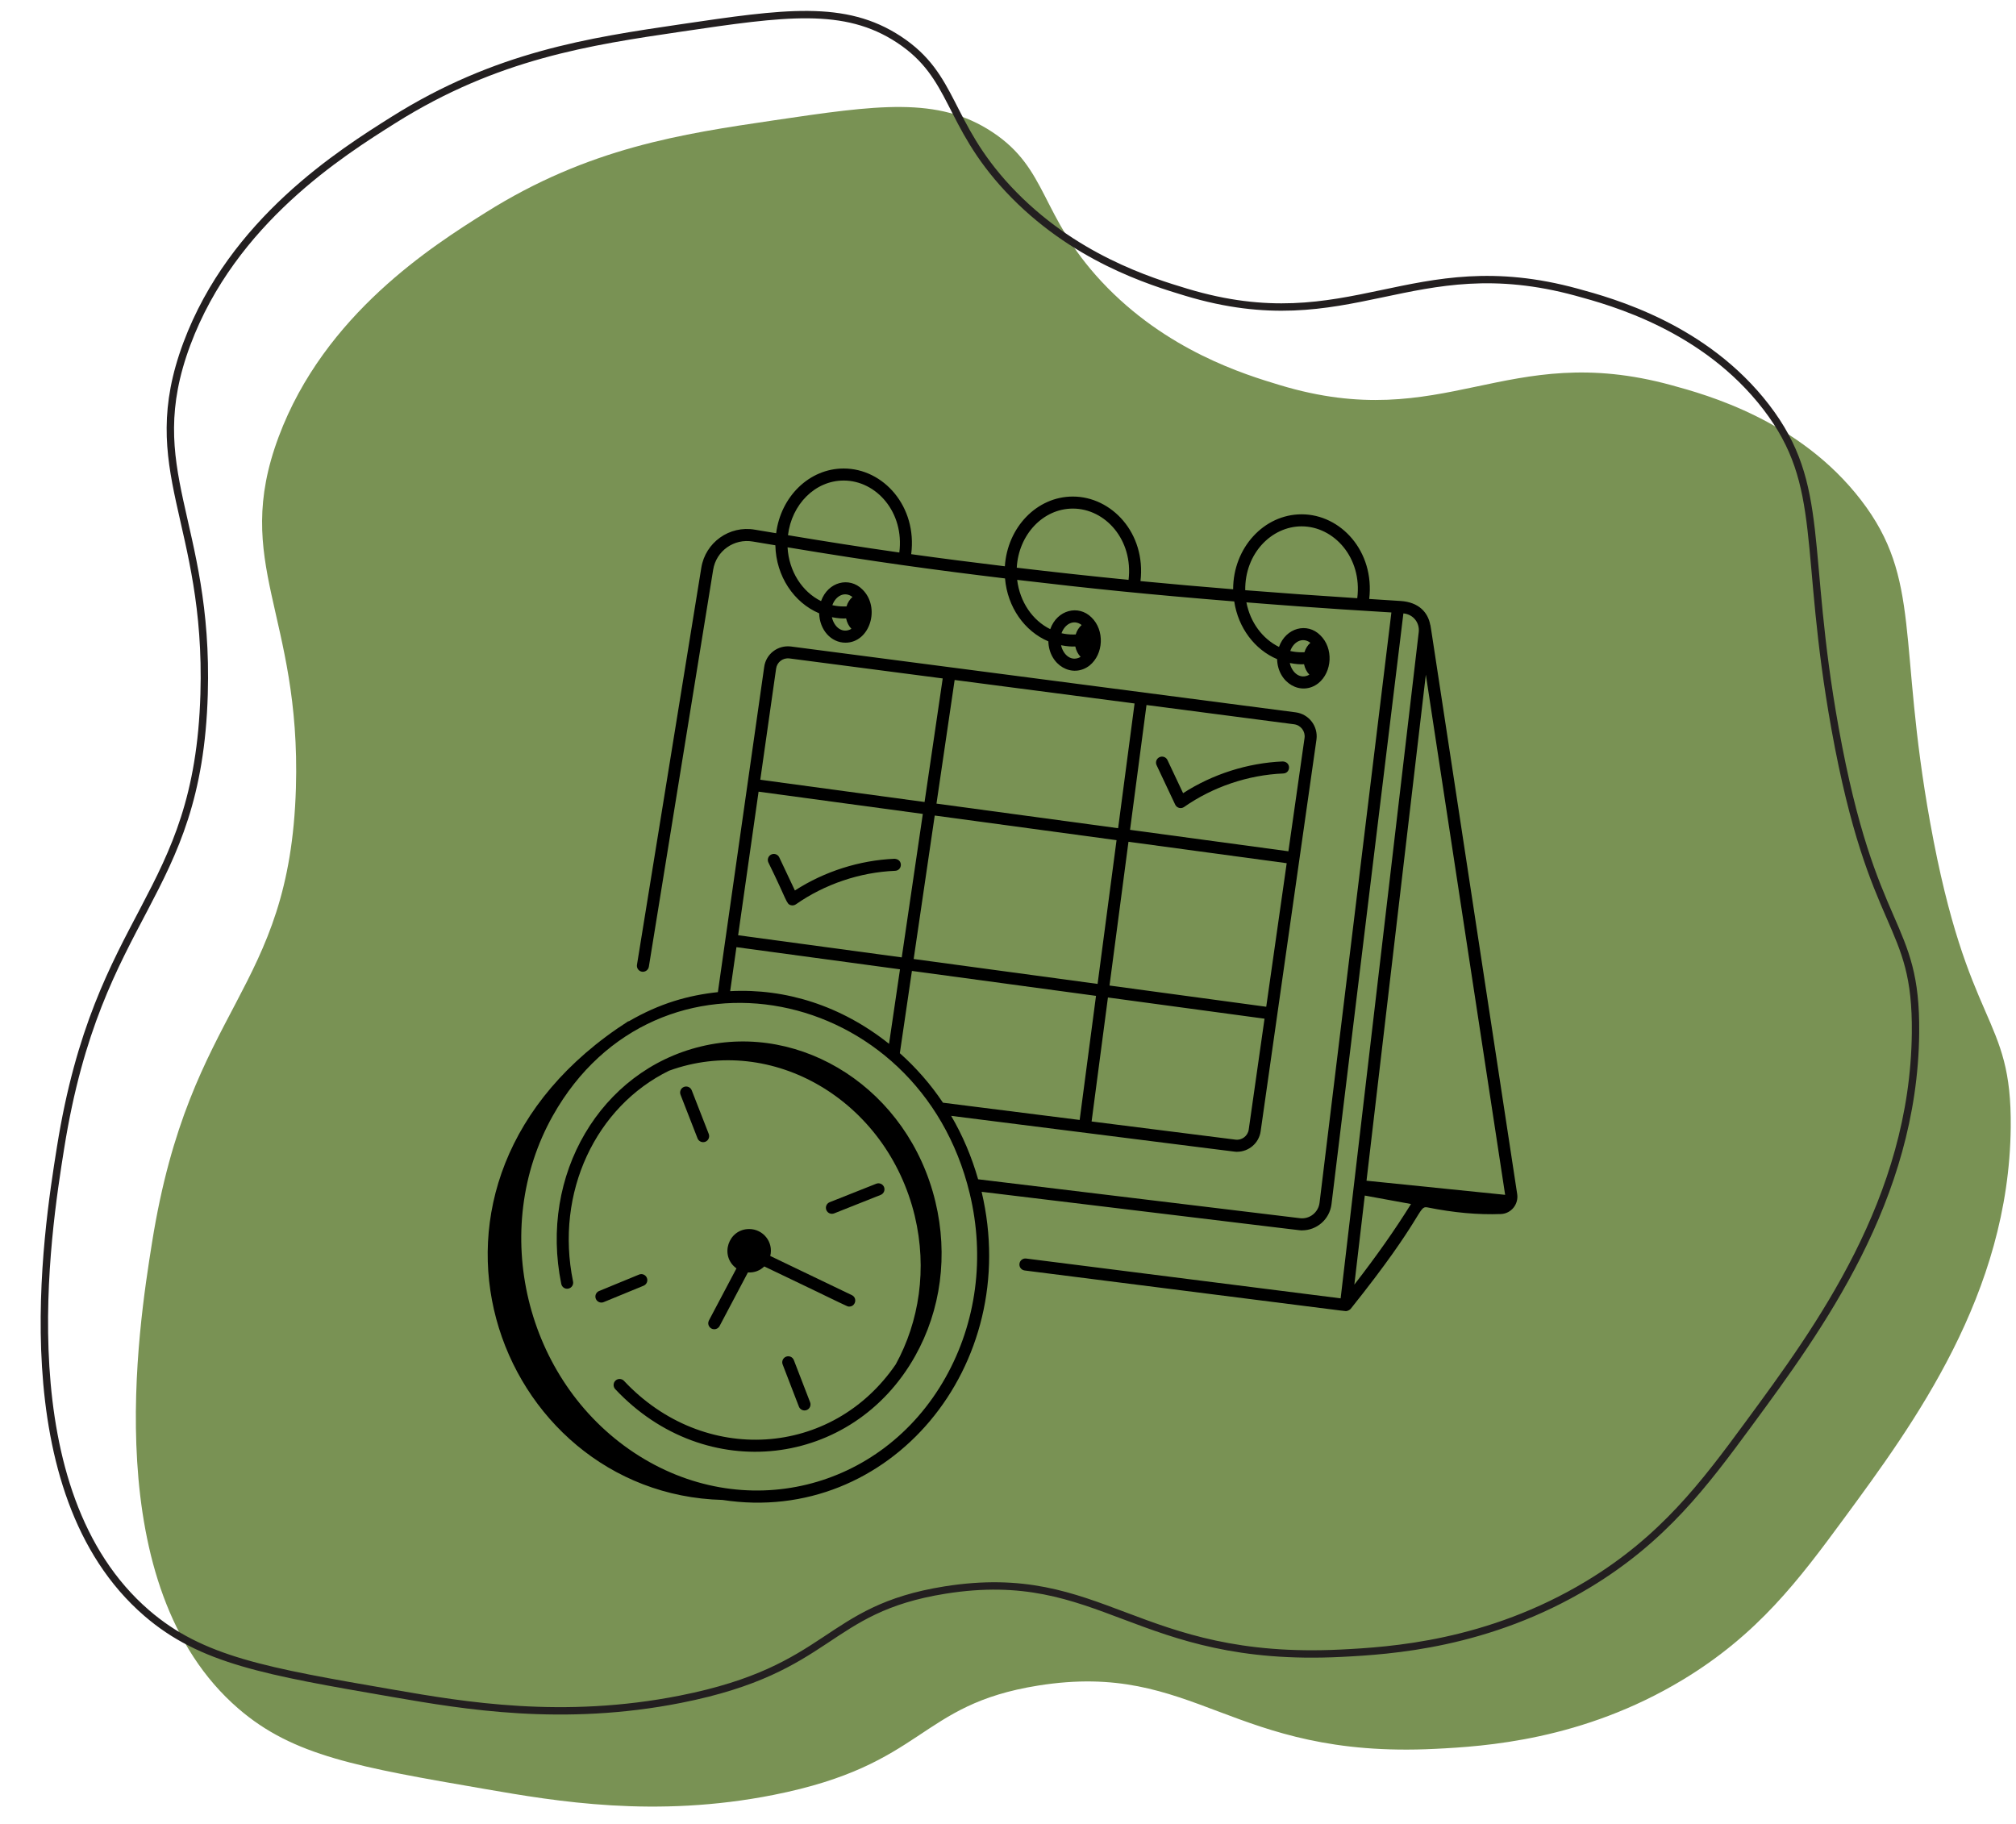 <svg xmlns="http://www.w3.org/2000/svg" xmlns:xlink="http://www.w3.org/1999/xlink" width="684" zoomAndPan="magnify" viewBox="0 0 513 464.25" height="619" preserveAspectRatio="xMidYMid meet" version="1.0"><defs><clipPath id="ee2f981837"><path d="M 34 27 L 511.836 27 L 511.836 460 L 34 460 Z M 34 27 " clip-rule="nonzero"/></clipPath><clipPath id="b0cc49fad1"><path d="M 0.414 0 L 511.836 0 L 511.836 462.754 L 0.414 462.754 Z M 0.414 0 " clip-rule="nonzero"/></clipPath><clipPath id="ab29b5b508"><path d="M 124 119 L 386.504 119 L 386.504 383 L 124 383 Z M 124 119 " clip-rule="nonzero"/></clipPath></defs><g clip-path="url(#ee2f981837)"><path fill="#799254" d="M 196.836 30.633 C 173.629 34.062 149.844 37.566 123.617 54.062 C 110.277 62.457 82.59 79.867 70.902 111.176 C 58.863 143.434 76.602 156.191 75.301 200.5 C 73.758 252.875 48.391 255.387 38.691 316.18 C 35.242 337.801 24.723 403.766 60.656 434.793 C 74.617 446.844 91.008 449.664 123.617 455.293 C 141.414 458.367 166.727 462.73 196.836 456.758 C 235.719 449.047 233.379 433.844 264.195 428.93 C 304.371 422.535 312.859 447.652 365.23 445.039 C 377.762 444.41 402.664 442.879 428.191 427.469 C 447.324 415.91 457.754 402.031 469.188 386.473 C 487.055 362.176 511.211 329.312 511.656 286.902 C 511.965 257.855 500.75 262.469 491.152 209.297 C 482.84 163.16 489.062 147.441 473.586 127.293 C 457.938 106.938 434.27 100.461 425.27 98.004 C 383.051 86.469 367.699 110.684 325.695 98.004 C 316.844 95.332 296.73 89.254 280.305 71.652 C 264.609 54.828 266.766 42.984 252.477 33.582 C 238.645 24.465 223.203 26.738 196.836 30.633 Z M 196.836 30.633 " fill-opacity="1" fill-rule="nonzero"/></g><g clip-path="url(#b0cc49fad1)"><path stroke-linecap="butt" transform="matrix(0.114, 0, 0, 0.114, -24.054, -53.79)" fill="none" stroke-linejoin="miter" d="M 1730.583 534.31 C 1527.416 564.301 1319.189 595.011 1089.587 739.392 C 972.803 812.916 730.412 965.3 628.094 1239.392 C 522.698 1521.794 677.988 1633.516 666.6 2021.383 C 653.092 2479.901 431.014 2501.89 346.102 3034.104 C 315.906 3223.386 223.813 3800.912 538.394 4072.507 C 660.616 4178.006 804.108 4202.696 1089.587 4252.009 C 1245.391 4278.888 1466.99 4317.087 1730.583 4264.799 C 2070.984 4197.293 2050.499 4064.197 2320.317 4021.211 C 2672.002 3965.196 2746.313 4185.085 3204.797 4162.207 C 3314.503 4156.701 3532.511 4143.296 3755.991 4008.387 C 3923.489 3907.197 4014.796 3785.694 4114.892 3649.486 C 4271.311 3436.812 4482.787 3149.11 4486.686 2777.795 C 4489.387 2523.503 4391.207 2563.89 4307.184 2098.395 C 4234.412 1694.49 4288.888 1556.914 4153.398 1380.49 C 4016.404 1202.288 3809.202 1145.588 3730.411 1124.112 C 3360.806 1023.093 3226.41 1235.083 2858.686 1124.112 C 2781.195 1100.687 2605.112 1047.51 2461.312 893.417 C 2323.907 746.095 2342.784 642.408 2217.69 560.095 C 2096.597 480.313 1961.484 500.215 1730.583 534.31 Z M 1730.583 534.31 " stroke="#231f20" stroke-width="16.488" stroke-opacity="1" stroke-miterlimit="10"/></g><g clip-path="url(#ab29b5b508)"><path fill="#000000" d="M 363.941 158.977 C 363.348 155.812 361.004 153.242 356.445 152.938 C 355.953 152.906 348.988 152.457 348.418 152.422 C 349.836 140.309 341.199 130.879 331.215 130.879 C 321.605 130.879 313.789 139.434 313.789 149.957 C 305.816 149.309 297.941 148.621 290.215 147.875 C 291.641 135.625 282.844 126.359 273.004 126.359 C 263.816 126.359 256.344 134.215 255.703 144.105 C 247.645 143.133 239.68 142.113 231.867 141.023 C 233.441 128.926 224.836 119.223 214.688 119.223 C 205.895 119.223 198.676 126.41 197.5 135.691 C 195.719 135.391 193.898 135.109 192.129 134.797 C 185.59 133.637 179.48 138.074 178.457 144.488 L 162.086 245.523 C 161.953 246.355 162.52 247.141 163.355 247.277 C 164.172 247.395 164.969 246.844 165.109 246.012 L 181.477 144.977 C 182.25 140.18 186.805 136.965 191.598 137.812 C 193.48 138.141 195.406 138.441 197.301 138.762 C 197.473 146.672 202.047 153.367 208.449 156.074 C 208.559 160.281 211.449 163.547 215.141 163.547 C 221.406 163.547 224.145 154.535 219.426 149.977 C 216.145 146.703 210.695 148.012 208.93 152.965 C 204.129 150.609 200.742 145.402 200.406 139.277 C 222.094 142.898 237.785 145.031 255.742 147.195 C 256.363 154.531 260.727 160.656 266.77 163.211 C 266.934 169.332 272.906 172.727 277.262 169.352 C 280.836 166.457 281.137 160.391 277.742 157.113 C 274.465 153.84 269.016 155.145 267.25 160.102 C 262.75 157.895 259.508 153.18 258.832 147.559 C 277.887 149.812 291.844 151.246 314.07 153.051 C 315.082 159.793 319.301 165.332 324.977 167.734 C 325.141 173.875 331.152 177.242 335.469 173.871 C 339.008 171.02 339.387 164.945 335.949 161.641 C 332.676 158.352 327.219 159.676 325.457 164.625 C 321.277 162.574 318.133 158.379 317.168 153.285 C 322.867 153.738 335.766 154.773 354.059 155.855 L 335.781 306.059 C 335.48 308.539 333.23 310.312 330.77 309.996 L 248.895 300.098 C 247.258 294.367 244.965 288.953 242.035 283.957 C 320.09 293.801 314.055 293.098 314.785 293.098 C 317.773 293.098 320.383 290.883 320.793 287.859 L 334.996 188.18 C 335.441 184.809 333.082 181.719 329.711 181.273 L 201.289 164.52 C 197.914 164.098 194.898 166.426 194.457 169.75 L 182.676 252.473 C 175.195 253.277 167.914 255.289 159.961 259.922 L 159.922 259.848 C 95.957 300.895 126.191 380.207 183.836 381.695 C 226.297 388.238 260.273 347.621 249.789 303.285 C 337.281 313.848 330.516 313.094 331.336 313.094 C 335.012 313.094 338.336 310.363 338.82 306.426 L 357.113 156.094 C 359.75 156.359 361.289 158.586 361.016 160.871 L 341.145 330.398 L 261.121 320.266 C 260.285 320.156 259.52 320.754 259.414 321.594 C 259.305 322.43 259.898 323.195 260.742 323.305 C 341.512 333.531 342.07 333.645 342.48 333.645 C 342.484 333.645 342.473 333.641 342.5 333.648 C 342.867 333.648 343.488 333.336 343.695 333.074 C 362.379 309.723 360.852 306.848 363.156 307.238 C 369.965 308.613 376.125 309.16 381.957 308.941 C 384.57 308.828 386.461 306.418 386.07 303.859 C 362.703 150.773 364.137 159.594 363.941 158.977 Z M 211.688 157.059 C 213.379 157.383 214.34 157.418 215.305 157.375 C 215.523 158.426 215.996 159.332 216.656 160.023 C 214.379 161.344 212.242 159.59 211.688 157.059 Z M 216.918 151.914 C 216.234 152.52 215.695 153.344 215.402 154.332 C 215.363 154.332 215.34 154.316 215.301 154.316 L 214.688 154.328 C 213.699 154.328 212.734 154.215 211.805 154.004 C 212.605 151.699 214.887 150.359 216.918 151.914 Z M 270.004 164.195 C 271.691 164.52 272.656 164.555 273.625 164.512 C 273.844 165.562 274.316 166.469 274.977 167.16 C 272.707 168.48 270.562 166.734 270.004 164.195 Z M 275.238 159.051 C 274.555 159.656 274.016 160.48 273.723 161.465 C 273.688 161.465 273.66 161.449 273.625 161.453 L 273.004 161.465 C 272.02 161.465 271.055 161.352 270.121 161.141 C 270.926 158.836 273.211 157.488 275.238 159.051 Z M 328.211 168.719 C 329.91 169.047 330.867 169.078 331.832 169.031 C 332.051 170.082 332.523 170.992 333.184 171.684 C 330.934 172.996 328.773 171.273 328.211 168.719 Z M 333.445 163.574 C 332.766 164.176 332.23 164.996 331.938 165.977 C 331.926 165.977 331.918 165.969 331.91 165.969 C 331.887 165.969 331.859 165.969 331.828 165.973 L 331.215 165.988 C 330.227 165.988 329.262 165.879 328.328 165.664 C 329.125 163.371 331.402 162.004 333.445 163.574 Z M 228.977 268.012 L 232.051 247.078 L 278.895 253.422 L 274.734 285 L 239.949 280.609 C 236.832 275.945 233.141 271.734 228.977 268.012 Z M 193.031 201.461 L 234.824 207.121 L 229.461 243.633 L 187.828 237.996 Z M 237.855 207.535 L 284.121 213.801 L 279.297 250.383 L 232.496 244.043 Z M 238.301 204.5 L 242.922 173.039 L 288.707 179.016 L 284.52 210.758 Z M 322.211 256.195 L 282.332 250.793 L 287.156 214.211 L 327.418 219.664 Z M 317.758 287.438 C 317.535 289.074 315.98 290.242 314.371 290.008 L 277.773 285.387 L 281.93 253.836 L 321.777 259.23 Z M 331.965 187.762 L 327.852 216.629 L 287.555 211.172 L 291.742 179.41 L 329.312 184.312 C 331.047 184.543 332.184 186.145 331.965 187.762 Z M 197.488 170.168 C 197.707 168.504 199.195 167.34 200.91 167.559 L 239.887 172.645 L 235.27 204.09 L 193.465 198.426 Z M 187.398 241.031 L 229.016 246.668 L 226.23 265.629 C 214.098 255.945 199.934 251.484 185.801 252.223 Z M 240.605 350.535 C 224.391 379.383 188.988 388.008 161.316 369.645 C 133.637 351.262 124.398 312.895 140.676 283.918 C 167.031 237.012 233.914 250.387 246.758 303.707 C 250.66 319.902 248.473 336.535 240.605 350.535 Z M 331.215 133.941 C 339.43 133.941 346.688 141.914 345.375 152.227 C 335.699 151.609 326.184 150.934 316.867 150.191 C 316.75 140.809 323.59 133.941 331.215 133.941 Z M 273.004 129.422 C 281.266 129.422 288.398 137.398 287.18 147.562 C 277.508 146.609 268.047 145.57 258.73 144.465 C 259.191 136.094 265.383 129.422 273.004 129.422 Z M 214.688 122.285 C 223.008 122.285 230.168 130.383 228.844 140.602 C 219.215 139.234 209.805 137.746 200.512 136.191 C 201.449 128.363 207.414 122.285 214.688 122.285 Z M 347.289 304.242 L 359.051 306.391 C 355.035 312.867 350.262 319.637 344.633 326.902 Z M 362.824 171.688 L 383.004 304.055 C 371.246 302.859 359.488 301.66 347.73 300.461 Z M 362.824 171.688 " fill-opacity="1" fill-rule="nonzero"/></g><path fill="#000000" d="M 195.531 219.488 C 200.363 229.309 200.051 230.031 201.254 230.352 C 201.668 230.465 202.141 230.395 202.527 230.129 C 209.859 224.996 218.824 221.965 227.77 221.598 C 229.645 221.516 229.852 218.695 227.641 218.535 C 218.723 218.91 209.785 221.758 202.273 226.605 L 198.297 218.18 C 197.938 217.414 197.027 217.09 196.262 217.449 C 195.496 217.809 195.168 218.723 195.531 219.488 Z M 195.531 219.488 " fill-opacity="1" fill-rule="nonzero"/><path fill="#000000" d="M 294.312 194.723 L 299.047 204.762 C 299.445 205.609 300.52 205.906 301.305 205.363 C 308.637 200.23 317.605 197.203 326.551 196.832 C 328.449 196.75 328.602 193.891 326.422 193.77 C 317.504 194.145 308.566 196.996 301.055 201.844 L 297.078 193.414 C 296.719 192.648 295.805 192.324 295.043 192.684 C 294.277 193.043 293.949 193.957 294.312 194.723 Z M 294.312 194.723 " fill-opacity="1" fill-rule="nonzero"/><path fill="#000000" d="M 178.379 266.297 C 152.77 272.465 137.152 299.008 142.824 326.723 C 142.992 327.551 143.785 328.102 144.629 327.918 C 145.457 327.75 145.992 326.938 145.82 326.109 C 141.176 303.406 151.652 281.562 170.262 272.465 C 196.477 262.93 225.676 279.988 232.777 309.43 C 235.992 322.902 233.906 336.309 227.938 347.191 C 211.711 370.922 179.027 372.996 158.785 351.398 C 158.211 350.785 157.234 350.746 156.621 351.328 C 156.008 351.906 155.977 352.875 156.551 353.496 C 179.559 378.031 216.906 373.492 232.848 345.117 C 239.457 333.355 241.297 319.395 238.027 305.805 C 231.137 277.16 204.031 260.082 178.379 266.297 Z M 178.379 266.297 " fill-opacity="1" fill-rule="nonzero"/><path fill="#000000" d="M 181.754 338.262 C 182.297 338.262 182.832 337.965 183.105 337.449 L 190.316 323.805 C 192.004 323.906 193.414 323.309 194.484 322.277 C 216.668 332.867 215.449 332.488 216.102 332.488 C 217.719 332.488 218.23 330.285 216.762 329.578 L 196.004 319.613 C 196.883 316.008 194.133 312.758 190.641 312.758 C 185.312 312.758 183.039 319.609 187.402 322.773 L 180.402 336.012 C 179.855 337.043 180.613 338.262 181.754 338.262 Z M 181.754 338.262 " fill-opacity="1" fill-rule="nonzero"/><path fill="#000000" d="M 212.258 308.777 L 224.105 304.07 C 224.887 303.762 225.27 302.867 224.961 302.082 C 224.648 301.301 223.773 300.926 222.973 301.227 L 211.125 305.93 C 210.34 306.242 209.957 307.133 210.27 307.918 C 210.57 308.672 211.426 309.094 212.258 308.777 Z M 212.258 308.777 " fill-opacity="1" fill-rule="nonzero"/><path fill="#000000" d="M 176.023 277.461 C 175.719 276.68 174.836 276.285 174.039 276.594 C 173.254 276.898 172.863 277.789 173.168 278.578 L 177.496 289.68 C 177.809 290.48 178.711 290.852 179.48 290.551 C 180.266 290.242 180.656 289.352 180.352 288.562 Z M 176.023 277.461 " fill-opacity="1" fill-rule="nonzero"/><path fill="#000000" d="M 164.605 325.18 C 164.281 324.398 163.391 324.02 162.609 324.348 L 152.453 328.527 C 151.672 328.844 151.297 329.742 151.621 330.523 C 151.945 331.316 152.852 331.676 153.617 331.355 L 163.773 327.18 C 164.555 326.859 164.93 325.961 164.605 325.18 Z M 164.605 325.18 " fill-opacity="1" fill-rule="nonzero"/><path fill="#000000" d="M 200.031 345.242 C 199.242 345.547 198.848 346.43 199.156 347.219 L 203.289 357.945 C 203.609 358.766 204.523 359.117 205.266 358.82 C 206.055 358.52 206.449 357.633 206.145 356.844 L 202.008 346.121 C 201.699 345.324 200.812 344.934 200.031 345.242 Z M 200.031 345.242 " fill-opacity="1" fill-rule="nonzero"/></svg>